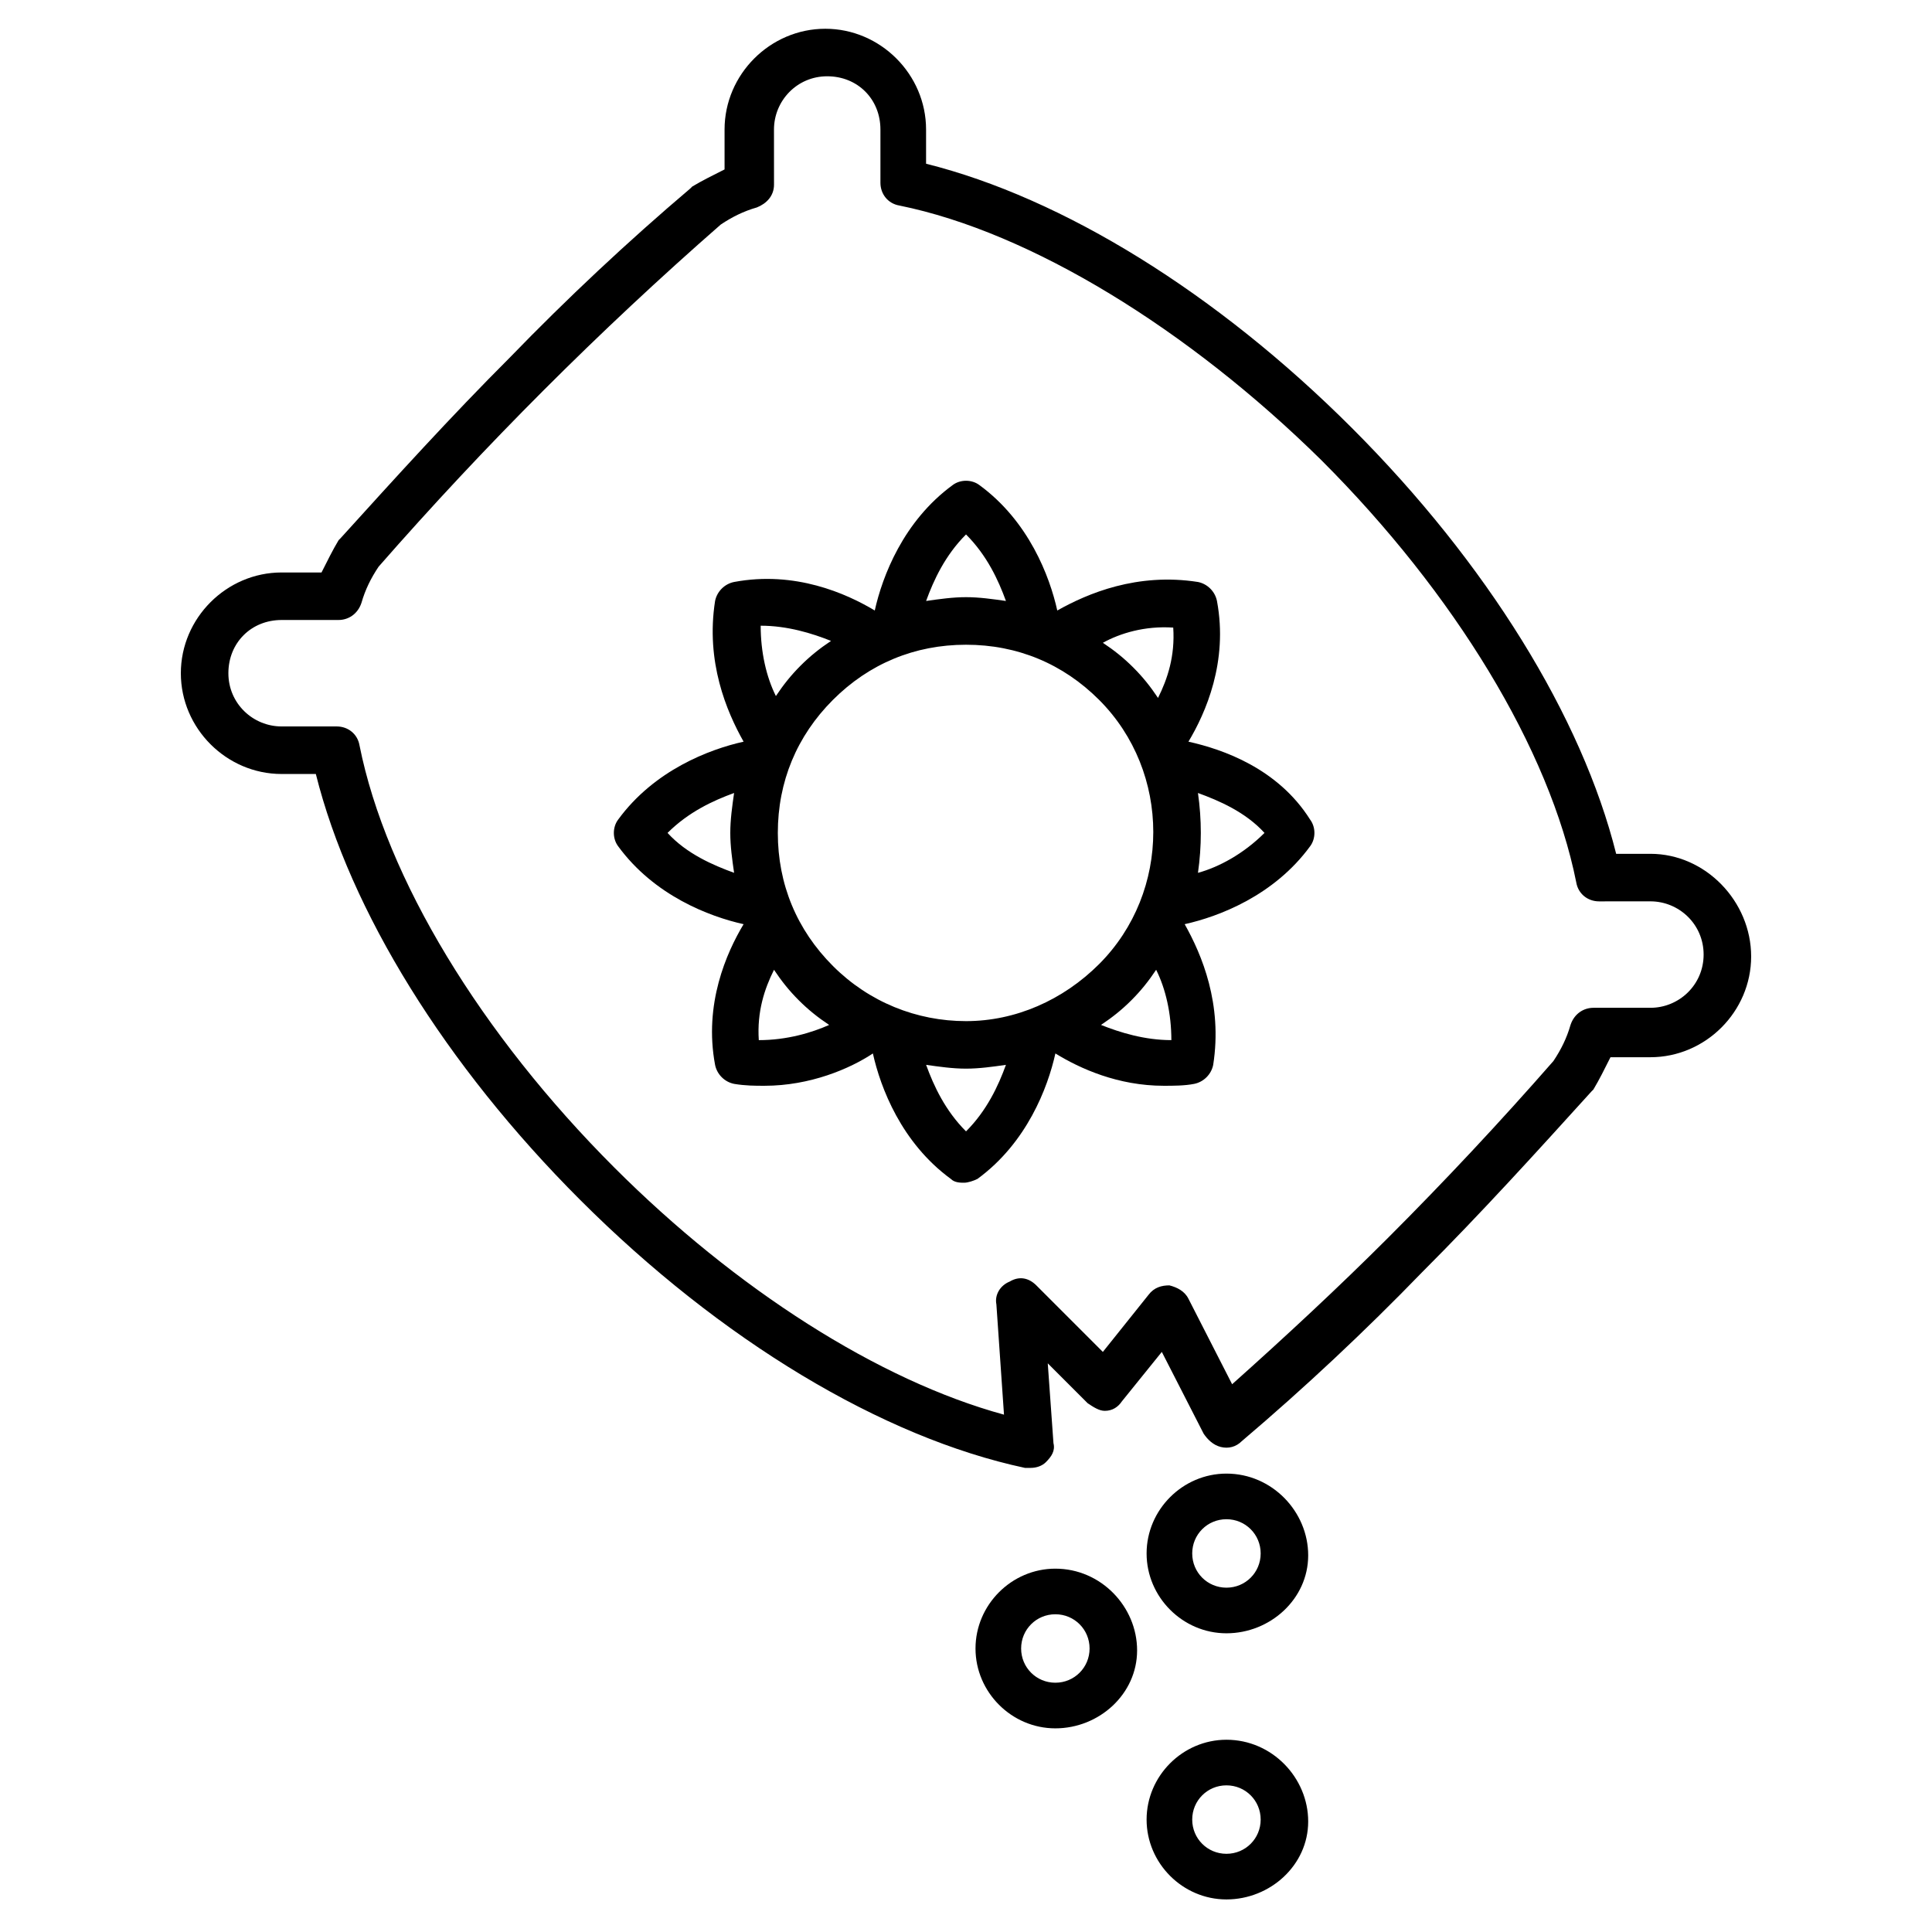 <?xml version="1.0" encoding="UTF-8"?>
<!-- Uploaded to: SVG Repo, www.svgrepo.com, Generator: SVG Repo Mixer Tools -->
<svg fill="#000000" width="800px" height="800px" version="1.1" viewBox="144 144 512 512" xmlns="http://www.w3.org/2000/svg">
 <g>
  <path d="m458.95 340.55c4.535-7.559 10.578-21.16 7.559-37.281-0.504-2.519-2.519-4.535-5.039-5.039-16.121-2.519-29.223 3.023-37.281 7.559-2.016-9.07-7.559-23.68-20.656-33.25-2.016-1.512-5.039-1.512-7.055 0-13.098 9.574-18.641 24.184-20.656 33.25-7.559-4.535-21.16-10.578-37.281-7.559-2.519 0.504-4.535 2.519-5.039 5.039-2.519 16.121 3.023 29.223 7.559 37.281-9.07 2.016-23.68 7.559-33.25 20.656-1.512 2.016-1.512 5.039 0 7.055 9.574 13.098 24.184 18.641 33.25 20.656-4.535 7.559-10.578 21.16-7.559 37.281 0.504 2.519 2.519 4.535 5.039 5.039 3.023 0.504 5.543 0.504 8.062 0.504 12.09 0 22.672-4.535 28.719-8.566 2.016 9.07 7.559 23.68 20.656 33.25 1.008 1.008 2.519 1.008 3.527 1.008s2.519-0.504 3.527-1.008c13.098-9.574 18.641-24.184 20.656-33.25 6.551 4.031 16.625 8.566 28.719 8.566 2.519 0 5.543 0 8.062-0.504 2.519-0.504 4.535-2.519 5.039-5.039 2.519-16.121-3.023-29.223-7.559-37.281 9.07-2.016 23.68-7.559 33.25-20.656 1.512-2.016 1.512-5.039 0-7.055-8.57-13.605-23.184-18.645-32.25-20.656zm-58.945 74.059c-13.098 0-25.695-5.039-35.266-14.609-9.574-9.574-14.609-21.664-14.609-35.266s5.039-25.695 14.609-35.266c9.574-9.574 21.664-14.609 35.266-14.609s25.695 5.039 35.266 14.609c19.145 19.145 19.145 50.883 0 70.031-9.574 9.566-22.168 15.109-35.266 15.109zm54.914-104.29c0.504 7.559-1.512 13.602-4.031 18.641-2.016-3.023-4.031-5.543-6.551-8.062-2.519-2.519-5.039-4.535-8.062-6.551 4.539-2.516 11.086-4.531 18.645-4.027zm-54.914-24.688c5.543 5.543 8.566 12.09 10.578 17.633-3.527-0.504-7.055-1.008-10.578-1.008-3.527 0-7.055 0.504-10.578 1.008 2.012-5.539 5.035-12.09 10.578-17.633zm-35.773 28.215c-3.023 2.016-5.543 4.031-8.062 6.551-2.519 2.519-4.535 5.039-6.551 8.062-2.519-5.039-4.031-11.586-4.031-18.641 7.059-0.004 13.609 2.012 18.645 4.027zm-25.691 40.305c-0.504 3.527-1.008 7.055-1.008 10.578 0 3.527 0.504 7.055 1.008 10.578-5.543-2.016-12.594-5.039-17.633-10.578 5.539-5.539 12.09-8.562 17.633-10.578zm6.547 65.496c-0.504-7.559 1.512-13.602 4.031-18.641 2.016 3.023 4.031 5.543 6.551 8.062 2.519 2.519 5.039 4.535 8.062 6.551-4.535 2.012-11.086 4.027-18.645 4.027zm54.918 24.18c-5.543-5.543-8.566-12.09-10.578-17.633 3.527 0.504 7.055 1.008 10.578 1.008 3.527 0 7.055-0.504 10.578-1.008-2.016 5.543-5.039 12.094-10.578 17.633zm35.77-28.211c3.023-2.016 5.543-4.031 8.062-6.551 2.519-2.519 4.535-5.039 6.551-8.062 2.519 5.039 4.031 11.586 4.031 18.641-7.059 0.004-13.605-2.012-18.645-4.027zm25.695-40.305c1.008-7.055 1.008-14.105 0-21.16 5.543 2.016 12.594 5.039 17.633 10.578-5.543 5.543-12.094 9.07-17.633 10.582z"/>
  <path d="m581.37 370.27h-9.07c-9.07-36.273-34.258-77.082-70.031-112.85-35.77-35.773-76.578-60.961-112.85-70.031v-9.066c0-14.609-12.09-26.703-26.703-26.703-14.609 0-26.699 12.09-26.699 26.703v10.578c-3.023 1.512-6.047 3.023-8.566 4.535l-0.504 0.504c-16.625 14.105-32.746 29.223-47.863 44.84-15.617 15.617-30.23 31.738-44.84 47.863l-0.504 0.504c-1.512 2.519-3.023 5.543-4.535 8.566l-10.574-0.004c-14.609 0-26.703 12.09-26.703 26.703 0 14.609 12.09 26.703 26.703 26.703h9.07c9.07 36.273 34.258 77.082 70.031 112.85 37.281 37.281 80.105 62.977 117.89 71.039h1.512c1.512 0 3.023-0.504 4.031-1.512 1.512-1.512 2.519-3.023 2.016-5.039l-1.512-21.16 10.578 10.578c1.512 1.008 3.023 2.016 4.535 2.016 2.016 0 3.527-1.008 4.535-2.519l10.578-13.098 11.082 21.664c1.008 1.512 2.519 3.023 4.535 3.527s4.031 0 5.543-1.512c16.625-14.105 32.746-29.223 47.863-44.84 15.617-15.617 30.23-31.738 44.84-47.863l0.504-0.504c1.512-2.519 3.023-5.543 4.535-8.566h10.574c14.609 0 26.703-12.09 26.703-26.703-0.004-14.609-12.094-27.203-26.703-27.203zm0 40.809h-15.117c-2.519 0-5.039 1.512-6.047 4.535-1.008 3.527-2.519 6.551-4.535 9.574-14.105 16.121-28.719 31.738-43.832 46.855-13.098 13.098-27.207 26.199-41.312 38.793l-11.586-22.672c-1.008-2.016-3.023-3.023-5.039-3.527-2.016 0-4.031 0.504-5.543 2.519l-12.09 15.113-17.633-17.633c-2.016-2.016-4.535-2.519-7.055-1.008-2.519 1.008-4.031 3.527-3.527 6.047l2.016 29.223c-33.25-9.07-71.039-33.25-103.28-65.496-35.266-35.266-60.457-76.578-67.512-111.85-0.504-3.023-3.023-5.039-6.047-5.039h-14.602c-7.559 0-14.105-6.047-14.105-14.105 0-8.062 6.047-14.105 14.105-14.105l15.113-0.004c2.519 0 5.039-1.512 6.047-4.535 1.008-3.527 2.519-6.551 4.535-9.574 14.105-16.121 28.719-31.738 43.832-46.855 15.113-15.113 30.73-29.727 46.855-43.832 3.023-2.016 6.047-3.527 9.574-4.535 2.519-1.008 4.535-3.023 4.535-6.047l-0.008-14.602c0-7.559 6.047-14.105 14.105-14.105 8.062 0 14.105 6.047 14.105 14.105v14.105c0 3.023 2.016 5.543 5.039 6.047 34.762 7.055 76.578 32.746 111.85 67.512 35.266 35.266 60.457 76.578 67.512 111.85 0.504 3.023 3.023 5.039 6.047 5.039l13.602-0.008c7.559 0 14.105 6.047 14.105 14.105 0 8.062-6.551 14.109-14.105 14.109z"/>
  <path d="m423.68 559.71c-11.586 0-21.16 9.574-21.16 21.16 0 11.586 9.574 21.16 21.16 21.16 11.59 0 21.664-9.07 21.664-20.656 0-11.59-9.57-21.664-21.664-21.664zm0 30.227c-5.039 0-9.07-4.031-9.07-9.07 0-5.039 4.031-9.07 9.07-9.07 5.039 0 9.07 4.031 9.07 9.07 0 5.039-4.031 9.07-9.07 9.07z"/>
  <path d="m469.02 605.05c-11.586 0-21.16 9.574-21.16 21.16 0 11.586 9.574 21.16 21.16 21.16 11.59-0.004 21.664-9.07 21.664-20.66 0-11.586-9.57-21.66-21.664-21.66zm0 30.227c-5.039 0-9.07-4.031-9.07-9.07 0-5.039 4.031-9.07 9.07-9.07 5.039 0 9.07 4.031 9.07 9.07 0 5.039-4.031 9.07-9.07 9.07z"/>
  <path d="m469.02 534.52c-11.586 0-21.16 9.574-21.16 21.16 0 11.586 9.574 21.16 21.16 21.16 11.59 0 21.664-9.07 21.664-20.656 0-11.586-9.57-21.664-21.664-21.664zm0 30.23c-5.039 0-9.07-4.031-9.07-9.07 0-5.039 4.031-9.07 9.07-9.07 5.039 0 9.07 4.031 9.07 9.07 0 5.039-4.031 9.07-9.07 9.07z"/>
 </g>
</svg>